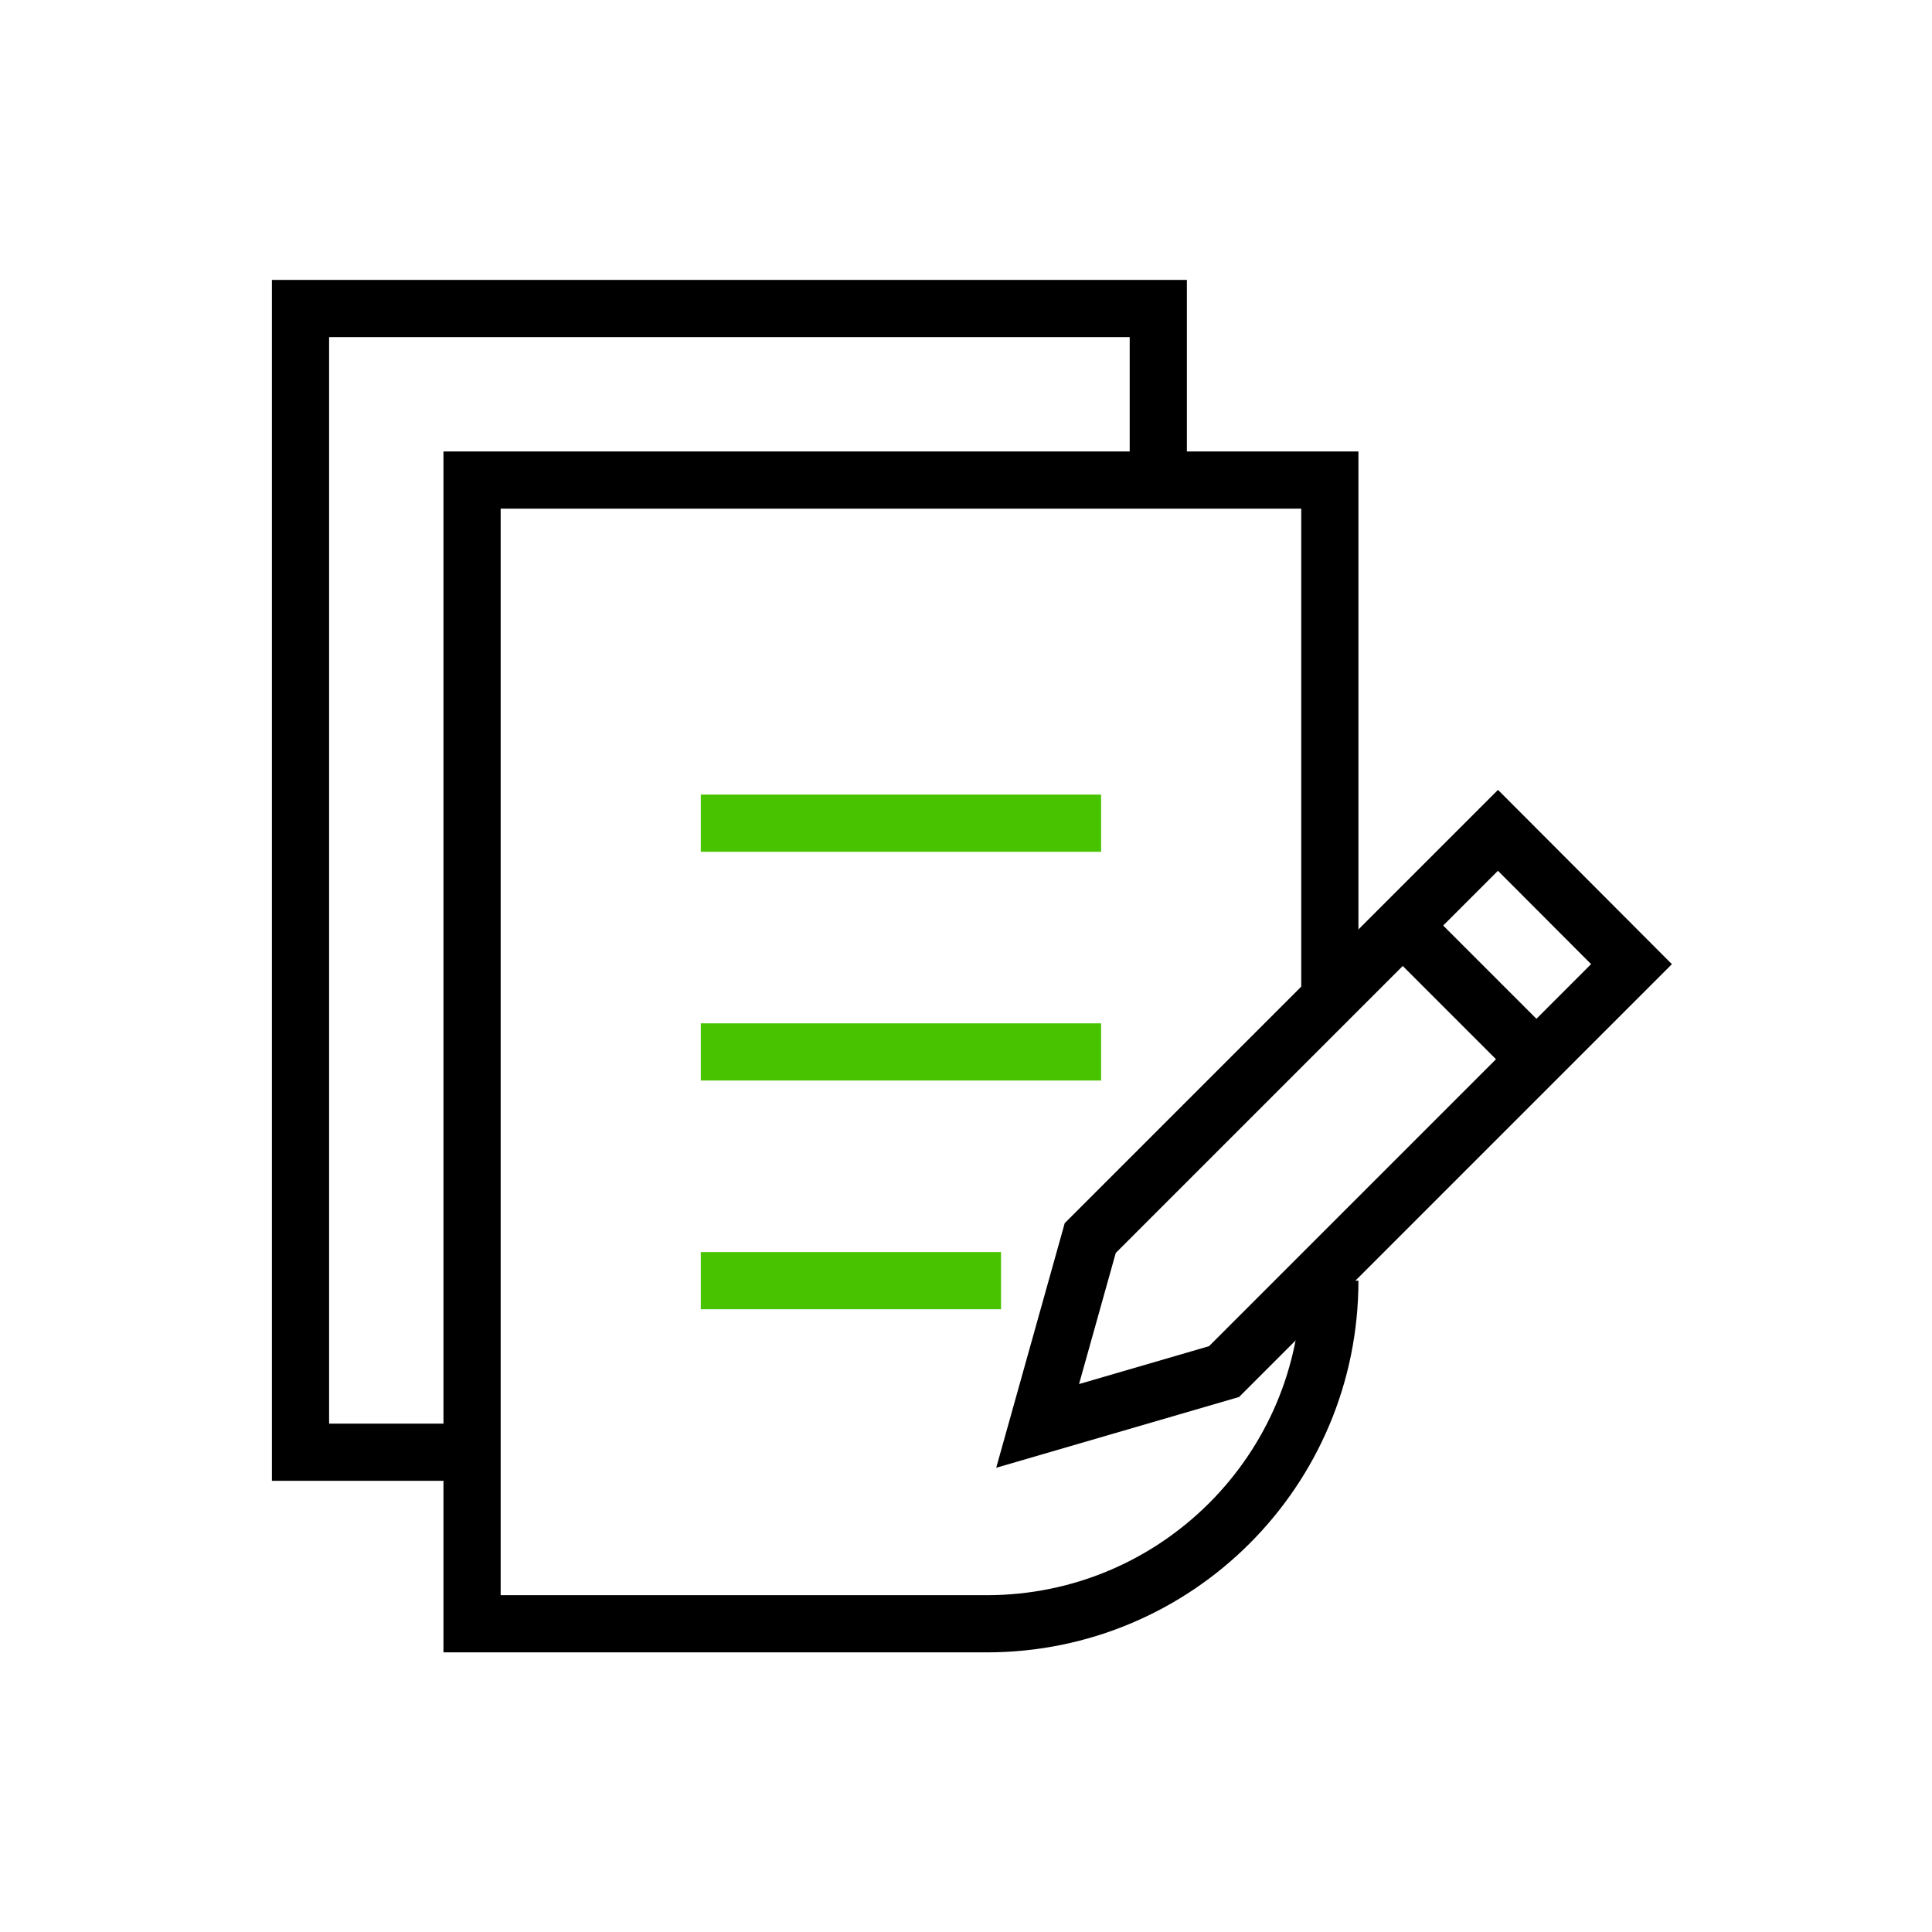 <?xml version="1.0" encoding="UTF-8"?><svg id="Layer_2" xmlns="http://www.w3.org/2000/svg" viewBox="0 0 67.57 67.57"><defs><style>.cls-1,.cls-2,.cls-3{fill:none;}.cls-2{stroke:#000;}.cls-2,.cls-3{stroke-miterlimit:10;stroke-width:2px;}.cls-3{stroke:#48c300;}</style></defs><g id="Layer_2-2"><g><g><g id="Multiple_Files"><path class="cls-2" d="M46.51,44.79c0,6.63-5.37,12-12,12H16.51V16.79h30v18.41"/><g><line class="cls-3" x1="24.51" y1="28.79" x2="38.51" y2="28.79"/><line class="cls-3" x1="24.51" y1="36.79" x2="38.51" y2="36.79"/><line class="cls-3" x1="24.51" y1="44.79" x2="35.01" y2="44.79"/></g><polyline class="cls-2" points="40.51 16.79 40.51 10.79 10.51 10.79 10.51 50.79 16.51 50.79"/></g><polygon class="cls-2" points="52.39 29.04 57.06 33.72 42.81 47.97 36.29 49.87 38.13 43.3 52.39 29.04"/><line class="cls-2" x1="49.07" y1="32.38" x2="53.57" y2="36.88"/></g><rect class="cls-1" width="67.57" height="67.57"/></g></g></svg>
